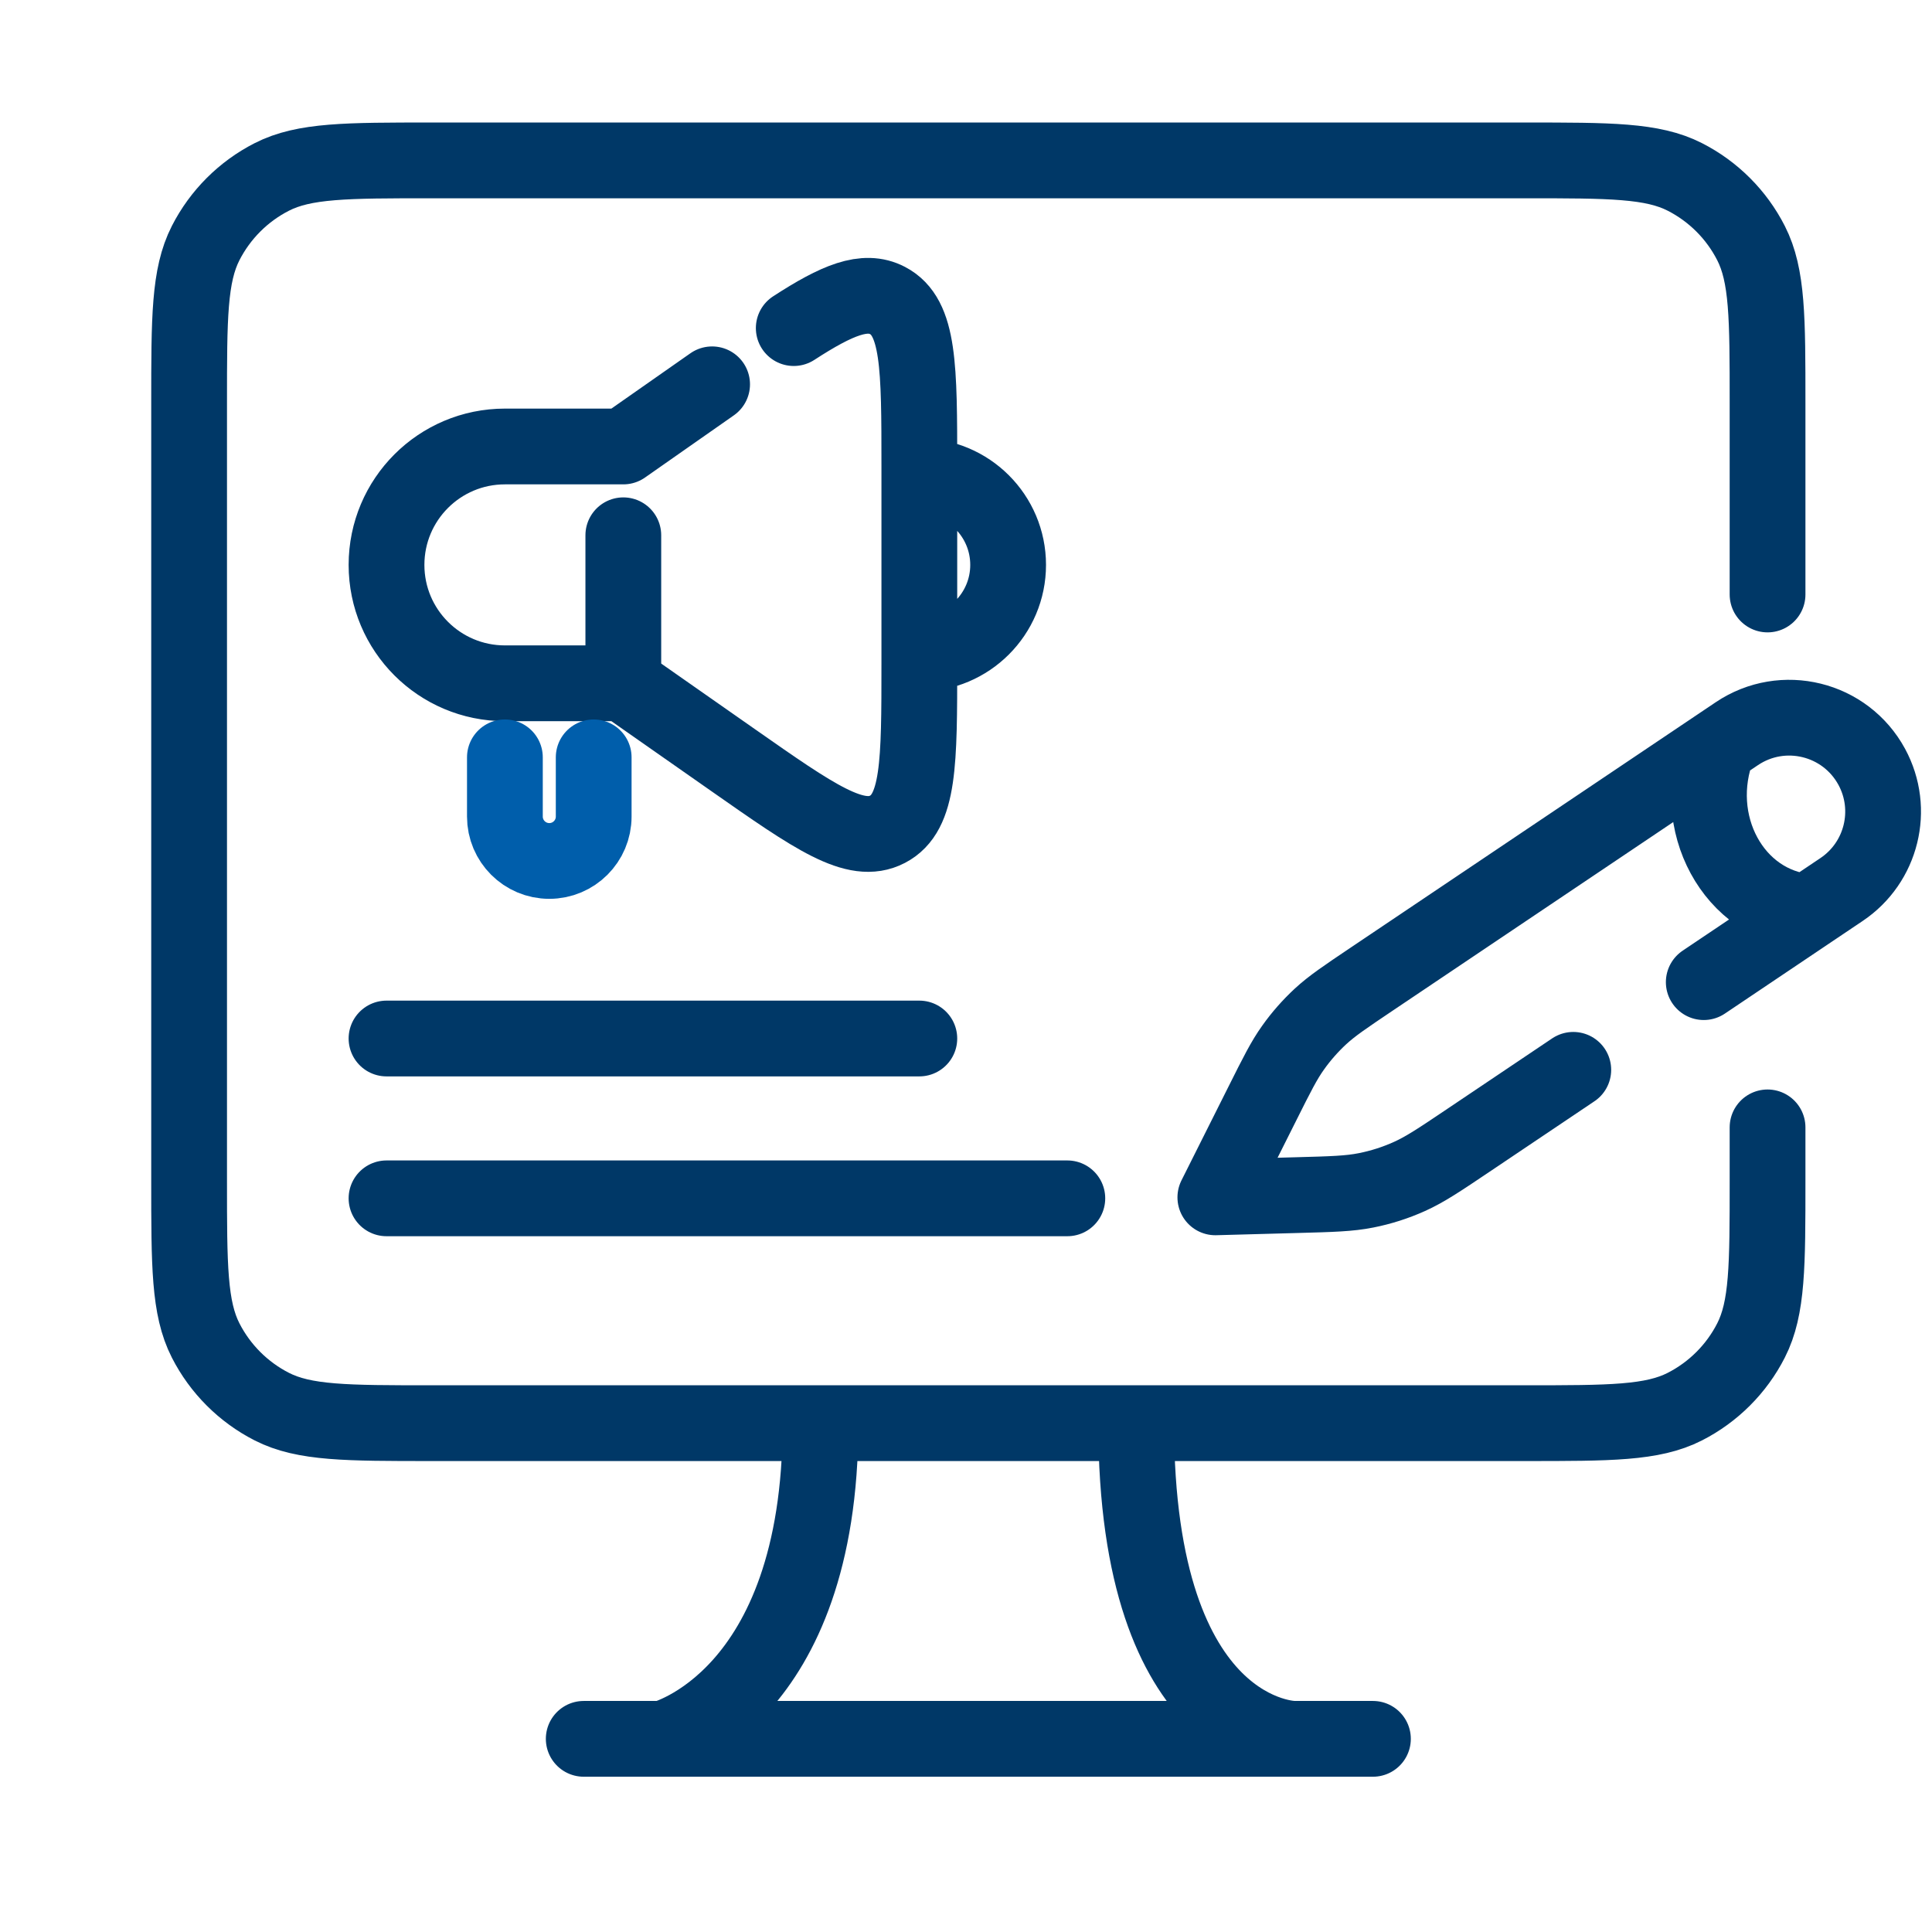 <svg width="51" height="51" viewBox="0 0 51 51" fill="none" xmlns="http://www.w3.org/2000/svg">
<path d="M29.992 37.568C29.992 45.901 34.159 45.901 34.159 45.901M34.159 45.901H36.242M34.159 45.901H17.492M15.409 45.901H17.492M46.659 29.76V31.169C46.659 33.408 46.659 34.529 46.223 35.384C45.84 36.136 45.228 36.748 44.475 37.132C43.62 37.568 42.5 37.568 40.26 37.568H21.659M17.492 45.901C17.492 45.901 21.659 44.859 21.659 37.568M21.659 37.568H11.391C9.151 37.568 8.031 37.568 7.176 37.132C6.423 36.748 5.812 36.136 5.428 35.384C4.992 34.529 4.992 33.408 4.992 31.169V27.151V10.633C4.992 8.394 4.992 7.274 5.428 6.418C5.812 5.666 6.423 5.054 7.176 4.67C8.031 4.234 9.151 4.234 11.391 4.234H40.26C42.5 4.234 43.62 4.234 44.475 4.67C45.228 5.054 45.84 5.666 46.223 6.418C46.659 7.274 46.659 8.394 46.659 10.633V15.693" stroke="#003867" stroke-width="2" stroke-linecap="round" stroke-linejoin="round"/>
<path d="M10.203 27.414H11.61H22.861H24.268" stroke="#003867" stroke-width="2" stroke-linecap="round" stroke-linejoin="round"/>
<path d="M28.175 31.633H12.078H10.203" stroke="#003867" stroke-width="2" stroke-linecap="round" stroke-linejoin="round"/>
<path d="M16.454 18.037L13.329 18.037C11.602 18.037 10.203 16.638 10.203 14.912V14.912C10.203 13.186 11.602 11.786 13.329 11.786L16.454 11.786L18.798 10.145M16.454 18.037L16.454 14.13M16.454 18.037L19.35 20.064C21.507 21.574 22.586 22.329 23.427 21.891C24.268 21.453 24.268 20.137 24.268 17.504L24.268 12.32C24.268 9.686 24.268 8.37 23.427 7.932C22.826 7.619 22.103 7.915 20.953 8.661M24.268 12.568V12.568C25.562 12.568 26.612 13.617 26.612 14.912V14.912C26.612 16.206 25.562 17.256 24.268 17.256V17.256L24.268 12.568Z" stroke="#003867" stroke-width="2" stroke-linecap="round" stroke-linejoin="round"/>
<path d="M13.328 19.992L13.328 21.555C13.328 22.202 13.853 22.727 14.5 22.727V22.727C15.148 22.727 15.672 22.202 15.672 21.555L15.672 19.992" stroke="#005EAB" stroke-width="2" stroke-linecap="round" stroke-linejoin="round"/>
<path d="M44.975 25.926L48.614 23.48C49.674 22.767 50.018 21.366 49.41 20.243V20.243C48.713 18.958 47.062 18.552 45.849 19.367L36.201 25.852C35.508 26.318 35.161 26.552 34.858 26.831C34.59 27.08 34.347 27.355 34.135 27.654C33.895 27.989 33.708 28.363 33.334 29.11L32.082 31.607L34.237 31.548C35.158 31.523 35.618 31.511 36.062 31.422C36.456 31.344 36.84 31.221 37.206 31.056C37.619 30.87 38.001 30.614 38.765 30.1L41.531 28.241M45.356 19.698C44.572 21.718 45.758 23.906 47.729 24.075" stroke="#003867" stroke-width="2" stroke-linecap="round" stroke-linejoin="round"/>
</svg>
